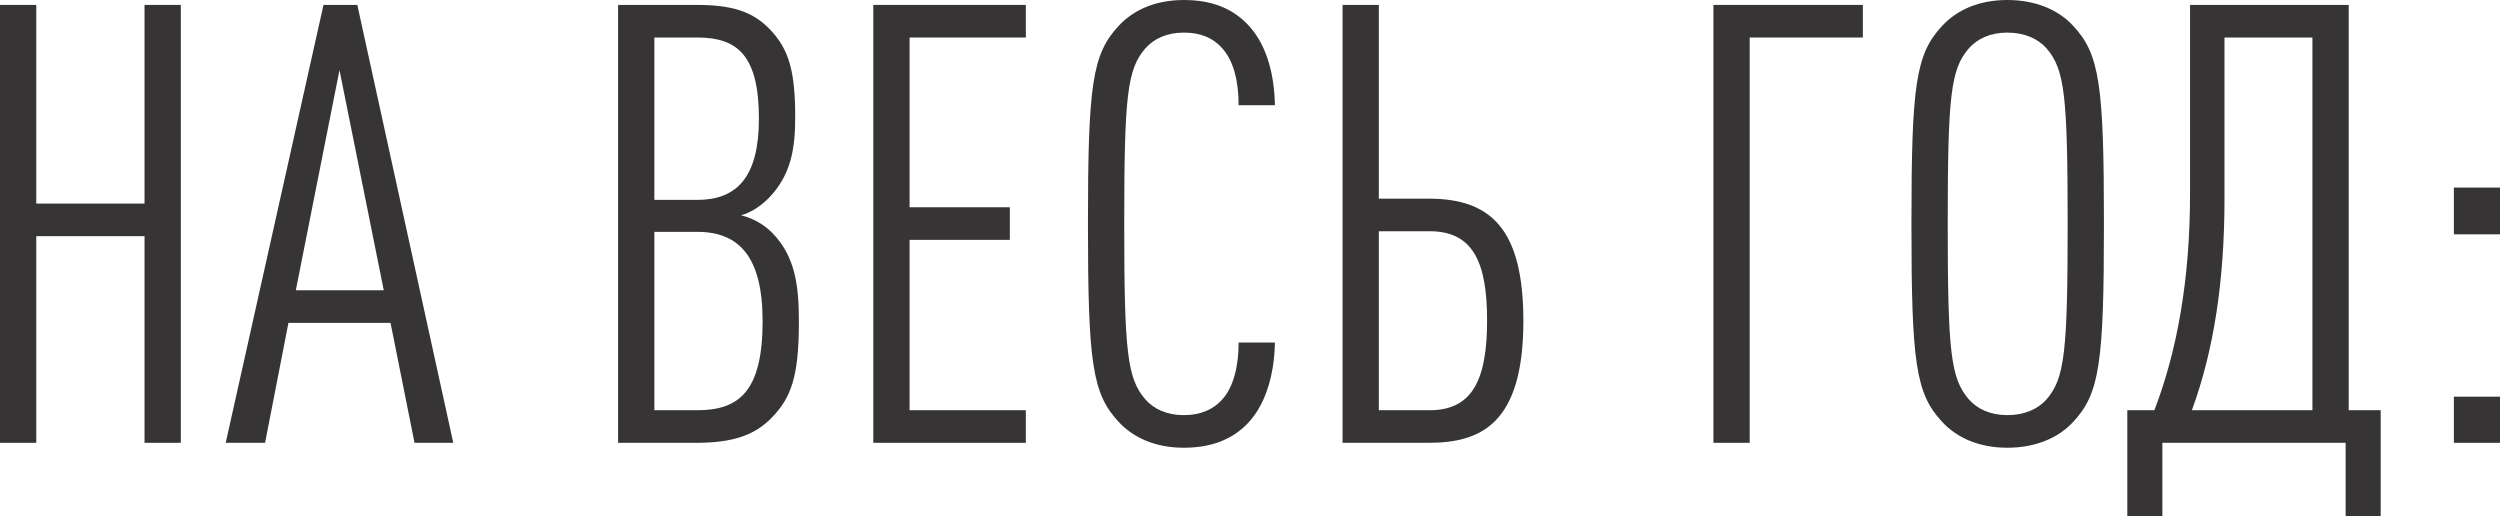 <?xml version="1.0" encoding="UTF-8"?> <!-- Creator: CorelDRAW 2020 (64-Bit) --> <svg xmlns="http://www.w3.org/2000/svg" xmlns:xlink="http://www.w3.org/1999/xlink" xmlns:xodm="http://www.corel.com/coreldraw/odm/2003" xml:space="preserve" width="180.689mm" height="37.294mm" style="shape-rendering:geometricPrecision; text-rendering:geometricPrecision; image-rendering:optimizeQuality; fill-rule:evenodd; clip-rule:evenodd" viewBox="0 0 278470.84 57475.32"> <defs> <style type="text/css"> <![CDATA[ .fil0 {fill:#373435;fill-rule:nonzero} ]]> </style> </defs> <g id="Слой_x0020_1">  <polygon class="fil0" points="20140.37,49323.34 20140.37,548.04 16098.67,548.04 16098.67,22675.11 4041.85,22675.11 4041.85,548.04 -0,548.04 -0,49323.34 4041.85,49323.34 4041.85,26305.78 16098.67,26305.78 16098.67,49323.34 "></polygon> <path id="1" class="fil0" d="M50488 49323.34l-10686.72 -48775.31 -3767.83 0 -10892.16 48775.31 4384.3 0 2603.18 -13358.33 11371.77 0 2671.6 13358.33 4315.87 0zm-7741.1 -16989.15l-9796.09 0 4863.75 -24524.66 4932.33 24524.66z"></path> <path id="2" class="fil0" d="M88987.46 35896.43c0,-3904.69 -342.45,-7329.92 -3014.2,-10001.68 -959.07,-959.07 -2123.57,-1575.53 -3425.23,-1918.13 1027.65,-274.02 2123.72,-959.07 3082.79,-1918.13 2466.17,-2534.59 2945.62,-5480.37 2945.62,-8974.03 0,-5137.93 -685.05,-7535.51 -2740.19,-9727.66 -1918.13,-2055.14 -4247.29,-2808.77 -8220.56,-2808.77l-8768.59 0 0 48775.31 8700.17 0c4041.7,0 6507.86,-822.06 8425.99,-2808.61 2123.72,-2192.15 3014.2,-4521.31 3014.2,-10618.3zm-4041.7 -137.01c0,7809.53 -2603.18,9933.25 -7261.49,9933.25l-4795.33 0 0 -19866.35 4795.33 0c4658.32,0 7261.49,2808.61 7261.49,9933.1zm-411.03 -22537.95c0,6507.86 -2466.17,9042.61 -6850.46,9042.61l-4795.33 0 0 -18085.23 4795.33 0c4452.72,0 6850.46,1986.56 6850.46,9042.61z"></path> <polygon id="3" class="fil0" points="114265.59,49323.34 114265.59,45692.68 101318.29,45692.68 101318.29,26716.81 112484.47,26716.81 112484.47,23086.14 101318.29,23086.14 101318.29,4178.86 114265.59,4178.86 114265.59,548.04 97276.44,548.04 97276.44,49323.34 "></polygon> <path id="4" class="fil0" d="M142010.05 38157.16l-4041.85 0c0,2397.59 -479.46,4932.33 -1918.13,6439.44 -890.48,959.07 -2260.58,1644.11 -4178.71,1644.11 -1918.13,0 -3356.8,-685.05 -4315.87,-1781.12 -1986.56,-2329.16 -2329.16,-5206.35 -2329.16,-19523.9 0,-14317.39 342.6,-17194.59 2329.16,-19523.75 959.07,-1096.07 2397.74,-1781.12 4315.87,-1781.12 1918.13,0 3219.64,616.46 4178.71,1644.11 1438.67,1507.1 1918.13,3973.27 1918.13,6439.44l4041.85 0c-68.58,-3699.25 -1027.65,-6987.47 -3151.21,-9111.19 -1644.11,-1644.11 -3836.26,-2603.18 -6987.47,-2603.18 -3151.21,0 -5617.38,1096.07 -7261.49,2877.2 -2945.78,3151.21 -3425.23,6576.45 -3425.23,22058.5 0,15482.05 479.46,18907.28 3425.23,22058.5 1644.11,1781.12 4110.28,2877.2 7261.49,2877.2 2877.2,0 5069.34,-822.06 6713.46,-2329.16 2260.58,-2055.14 3356.65,-5548.8 3425.23,-9385.06z"></path> <path id="5" class="fil0" d="M169685.77 35759.42c0,-10275.7 -3630.67,-13632.35 -10549.72,-13632.35l-5548.8 0 0 -21579.04 -4041.85 0 0 48775.31 9590.65 0c5822.97,0 10549.72,-2123.57 10549.72,-13563.92zm-4041.7 -68.43c0,6370.85 -1507.1,10001.68 -6371.01,10001.68l-5685.81 0 0 -19934.93 5685.81 0c4863.91,0 6371.01,3562.24 6371.01,9933.25z"></path> <polygon id="6" class="fil0" points="207500.34,4178.86 207500.34,548.04 190853.63,548.04 190853.63,49323.34 194895.48,49323.34 194895.48,4178.86 "></polygon> <path id="7" class="fil0" d="M234354.01 24935.69c0,-15482.05 -479.46,-18907.28 -3425.23,-22058.5 -1644.11,-1781.12 -4178.71,-2877.2 -7329.92,-2877.2 -3151.21,0 -5617.38,1096.07 -7261.49,2877.2 -2945.78,3151.21 -3425.23,6576.45 -3425.23,22058.5 0,15482.05 479.46,18907.28 3425.23,22058.5 1644.11,1781.12 4110.28,2877.2 7261.49,2877.2 3151.21,0 5685.81,-1096.07 7329.92,-2877.2 2945.78,-3151.21 3425.23,-6576.45 3425.23,-22058.5zm-4041.7 0c0,14317.55 -342.6,17194.74 -2329.16,19523.9 -959.07,1096.07 -2466.17,1781.12 -4384.3,1781.12 -1918.13,0 -3356.8,-685.05 -4315.87,-1781.12 -1986.56,-2329.16 -2329.16,-5206.35 -2329.16,-19523.9 0,-14317.39 342.6,-17194.59 2329.16,-19523.75 959.07,-1096.07 2397.74,-1781.12 4315.87,-1781.12 1918.13,0 3425.23,685.05 4384.3,1781.12 1986.56,2329.16 2329.16,5206.35 2329.16,19523.75z"></path> <path id="8" class="fil0" d="M265181.1 57475.32l0 -11782.64 -3562.24 0 0 -45144.64 -17674.2 0 0 21099.43c0,9453.64 -1438.67,17468.76 -3973.27,24045.21l-3014.2 0 0 11782.64 3904.69 0 0 -8151.98 20414.38 0 0 8151.98 3904.84 0zm-7604.09 -11782.64l-13426.91 0c2466.17,-6713.46 3630.82,-14522.98 3630.82,-23497.17l0 -18016.64 9796.09 0 0 41513.81z"></path> <path id="9" class="fil0" d="M278470.84 26100.35l0 -5206.35 -5137.77 0 0 5206.35 5137.77 0zm0 23223l0 -5137.77 -5137.77 0 0 5137.77 5137.77 0z"></path> </g> </svg> 